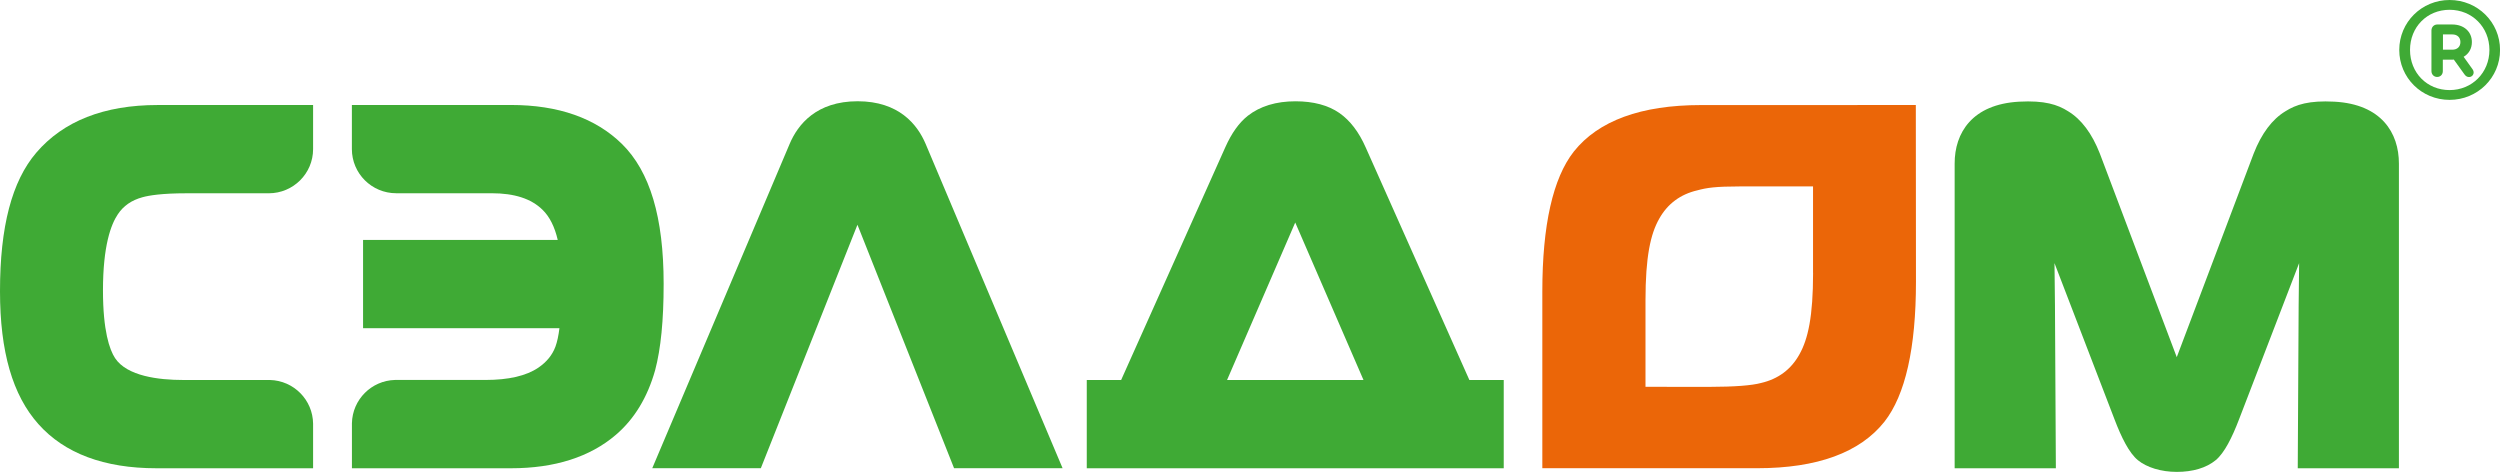 <svg width="249" height="47" viewBox="0 0 249 47" fill="none" xmlns="http://www.w3.org/2000/svg">
<g clip-path="url(#clip0_618_12)">
<path d="M92.192 14.33C91.371 12.395 89.524 10.085 85.421 10.085C81.318 10.085 79.471 12.39 78.65 14.33L64.965 46.634H75.779L85.402 22.385L95.025 46.634H105.834L92.192 14.33Z" fill="#3FAA35"/>
<path d="M129.005 22.162L135.804 37.847H122.215L129.005 22.162ZM146.349 37.847L136.022 14.682C135.351 13.156 134.473 12.001 133.401 11.254C132.291 10.484 130.823 10.089 129.028 10.089C127.102 10.089 125.506 10.574 124.278 11.535C123.4 12.234 122.668 13.261 122.04 14.668L111.666 37.847H108.242V46.639H149.772V37.847H146.349Z" fill="#3FAA35"/>
<path d="M180.583 27.168C180.583 31.514 180.082 33.772 179.223 35.294C178.397 36.791 177.112 37.747 175.412 38.142C174.463 38.398 172.768 38.527 170.261 38.532L163.891 38.527V29.93C163.891 25.561 164.391 23.326 165.246 21.805C166.077 20.307 167.361 19.351 169.057 18.957C170.01 18.7 170.827 18.571 173.344 18.567H180.578V27.168H180.583ZM190.816 10.46L169.406 10.465C163.452 10.465 159.192 12.024 156.751 15.096C154.669 17.749 153.616 22.437 153.616 29.027V46.634H175.035C180.989 46.634 185.248 45.079 187.69 42.002C189.772 39.349 190.83 34.661 190.83 28.067C190.825 27.658 190.816 10.46 190.816 10.46Z" fill="#EB6608"/>
<path d="M61.948 14.34C59.323 11.763 55.606 10.456 50.899 10.456H35.047V14.849C35.047 17.279 37.025 19.247 39.462 19.247C39.467 19.247 39.476 19.247 39.481 19.247H48.958C51.239 19.247 52.901 19.784 54.034 20.892C54.742 21.581 55.248 22.59 55.55 23.897H36.161V32.688H55.72C55.63 33.425 55.498 34.044 55.323 34.524C55.007 35.37 54.445 36.055 53.618 36.621C52.419 37.434 50.653 37.843 48.363 37.843H39.344C36.992 37.904 35.099 39.801 35.052 42.155V46.639H50.899C55.252 46.639 58.765 45.517 61.344 43.306C63.181 41.732 64.489 39.578 65.249 36.882C65.82 34.728 66.099 31.913 66.099 28.271C66.099 21.643 64.739 17.088 61.948 14.34Z" fill="#3FAA35"/>
<path d="M26.887 37.847H18.246C15.805 37.847 12.646 37.467 11.46 35.669C10.908 34.823 10.256 32.964 10.256 28.918C10.256 24.472 11.054 22.361 11.729 21.353C12.291 20.502 13.099 19.941 14.204 19.641C14.846 19.465 16.121 19.251 18.567 19.251H26.755C26.759 19.251 26.764 19.251 26.769 19.251C29.206 19.251 31.184 17.283 31.184 14.853V10.46H15.705C10.374 10.46 6.309 12.057 3.612 15.21C1.181 18.053 0 22.57 0 29.008C0 35.027 1.251 39.359 3.83 42.245C6.427 45.16 10.379 46.638 15.568 46.638H31.184V42.202C31.16 39.83 29.258 37.909 26.887 37.847Z" fill="#3FAA35"/>
<path d="M232.51 10.127C229.979 9.99 228.672 10.417 227.628 11.083C226.311 11.877 225.248 13.294 224.464 15.3L216.805 35.574L209.146 15.3C208.362 13.294 207.3 11.877 205.987 11.083C204.944 10.417 203.636 9.99 201.105 10.127C196.439 10.384 194.673 13.223 194.683 16.304V46.639H204.764L204.674 30.392L204.627 26.208L210.6 41.751C211.295 43.581 212.06 45.112 212.928 45.83C213.797 46.544 215.219 47 216.81 47C218.396 47 219.747 46.605 220.687 45.83C221.555 45.108 222.316 43.577 223.015 41.751L228.993 26.208L228.945 30.392L228.856 46.639H238.932V16.304C238.937 13.223 237.176 10.379 232.51 10.127Z" fill="#3FAA35"/>
<path d="M243.976 0C241.195 0 238.966 2.216 238.966 4.973C238.966 7.745 241.195 9.947 243.976 9.947C246.771 9.947 249.005 7.731 249.005 4.973C249.005 2.216 246.771 0 243.976 0ZM243.976 8.972C241.733 8.972 240.038 7.251 240.038 4.973C240.038 2.696 241.733 0.975 243.976 0.975C246.224 0.975 247.947 2.71 247.947 4.973C247.947 7.237 246.219 8.972 243.976 8.972Z" fill="#3FAA35"/>
<path d="M245.378 5.658C245.893 5.359 246.2 4.841 246.2 4.189C246.2 3.153 245.402 2.439 244.245 2.439H242.753C242.417 2.439 242.172 2.701 242.172 3.039V7.08C242.172 7.413 242.417 7.665 242.739 7.665C243.074 7.665 243.305 7.418 243.305 7.08V5.944H244.245C244.297 5.944 244.349 5.934 244.401 5.934L245.468 7.418C245.591 7.589 245.742 7.674 245.912 7.674C246.167 7.674 246.374 7.475 246.374 7.218C246.374 7.094 246.327 6.971 246.223 6.838L245.378 5.658ZM243.319 3.428H244.245C244.736 3.428 245.057 3.718 245.057 4.189C245.057 4.66 244.736 4.95 244.245 4.95H243.319V3.428Z" fill="#3FAA35"/>
</g>
<defs>
<clipPath id="clip0_618_12">
<rect width="249" height="47" fill="white"/>
</clipPath>
</defs>
</svg>

